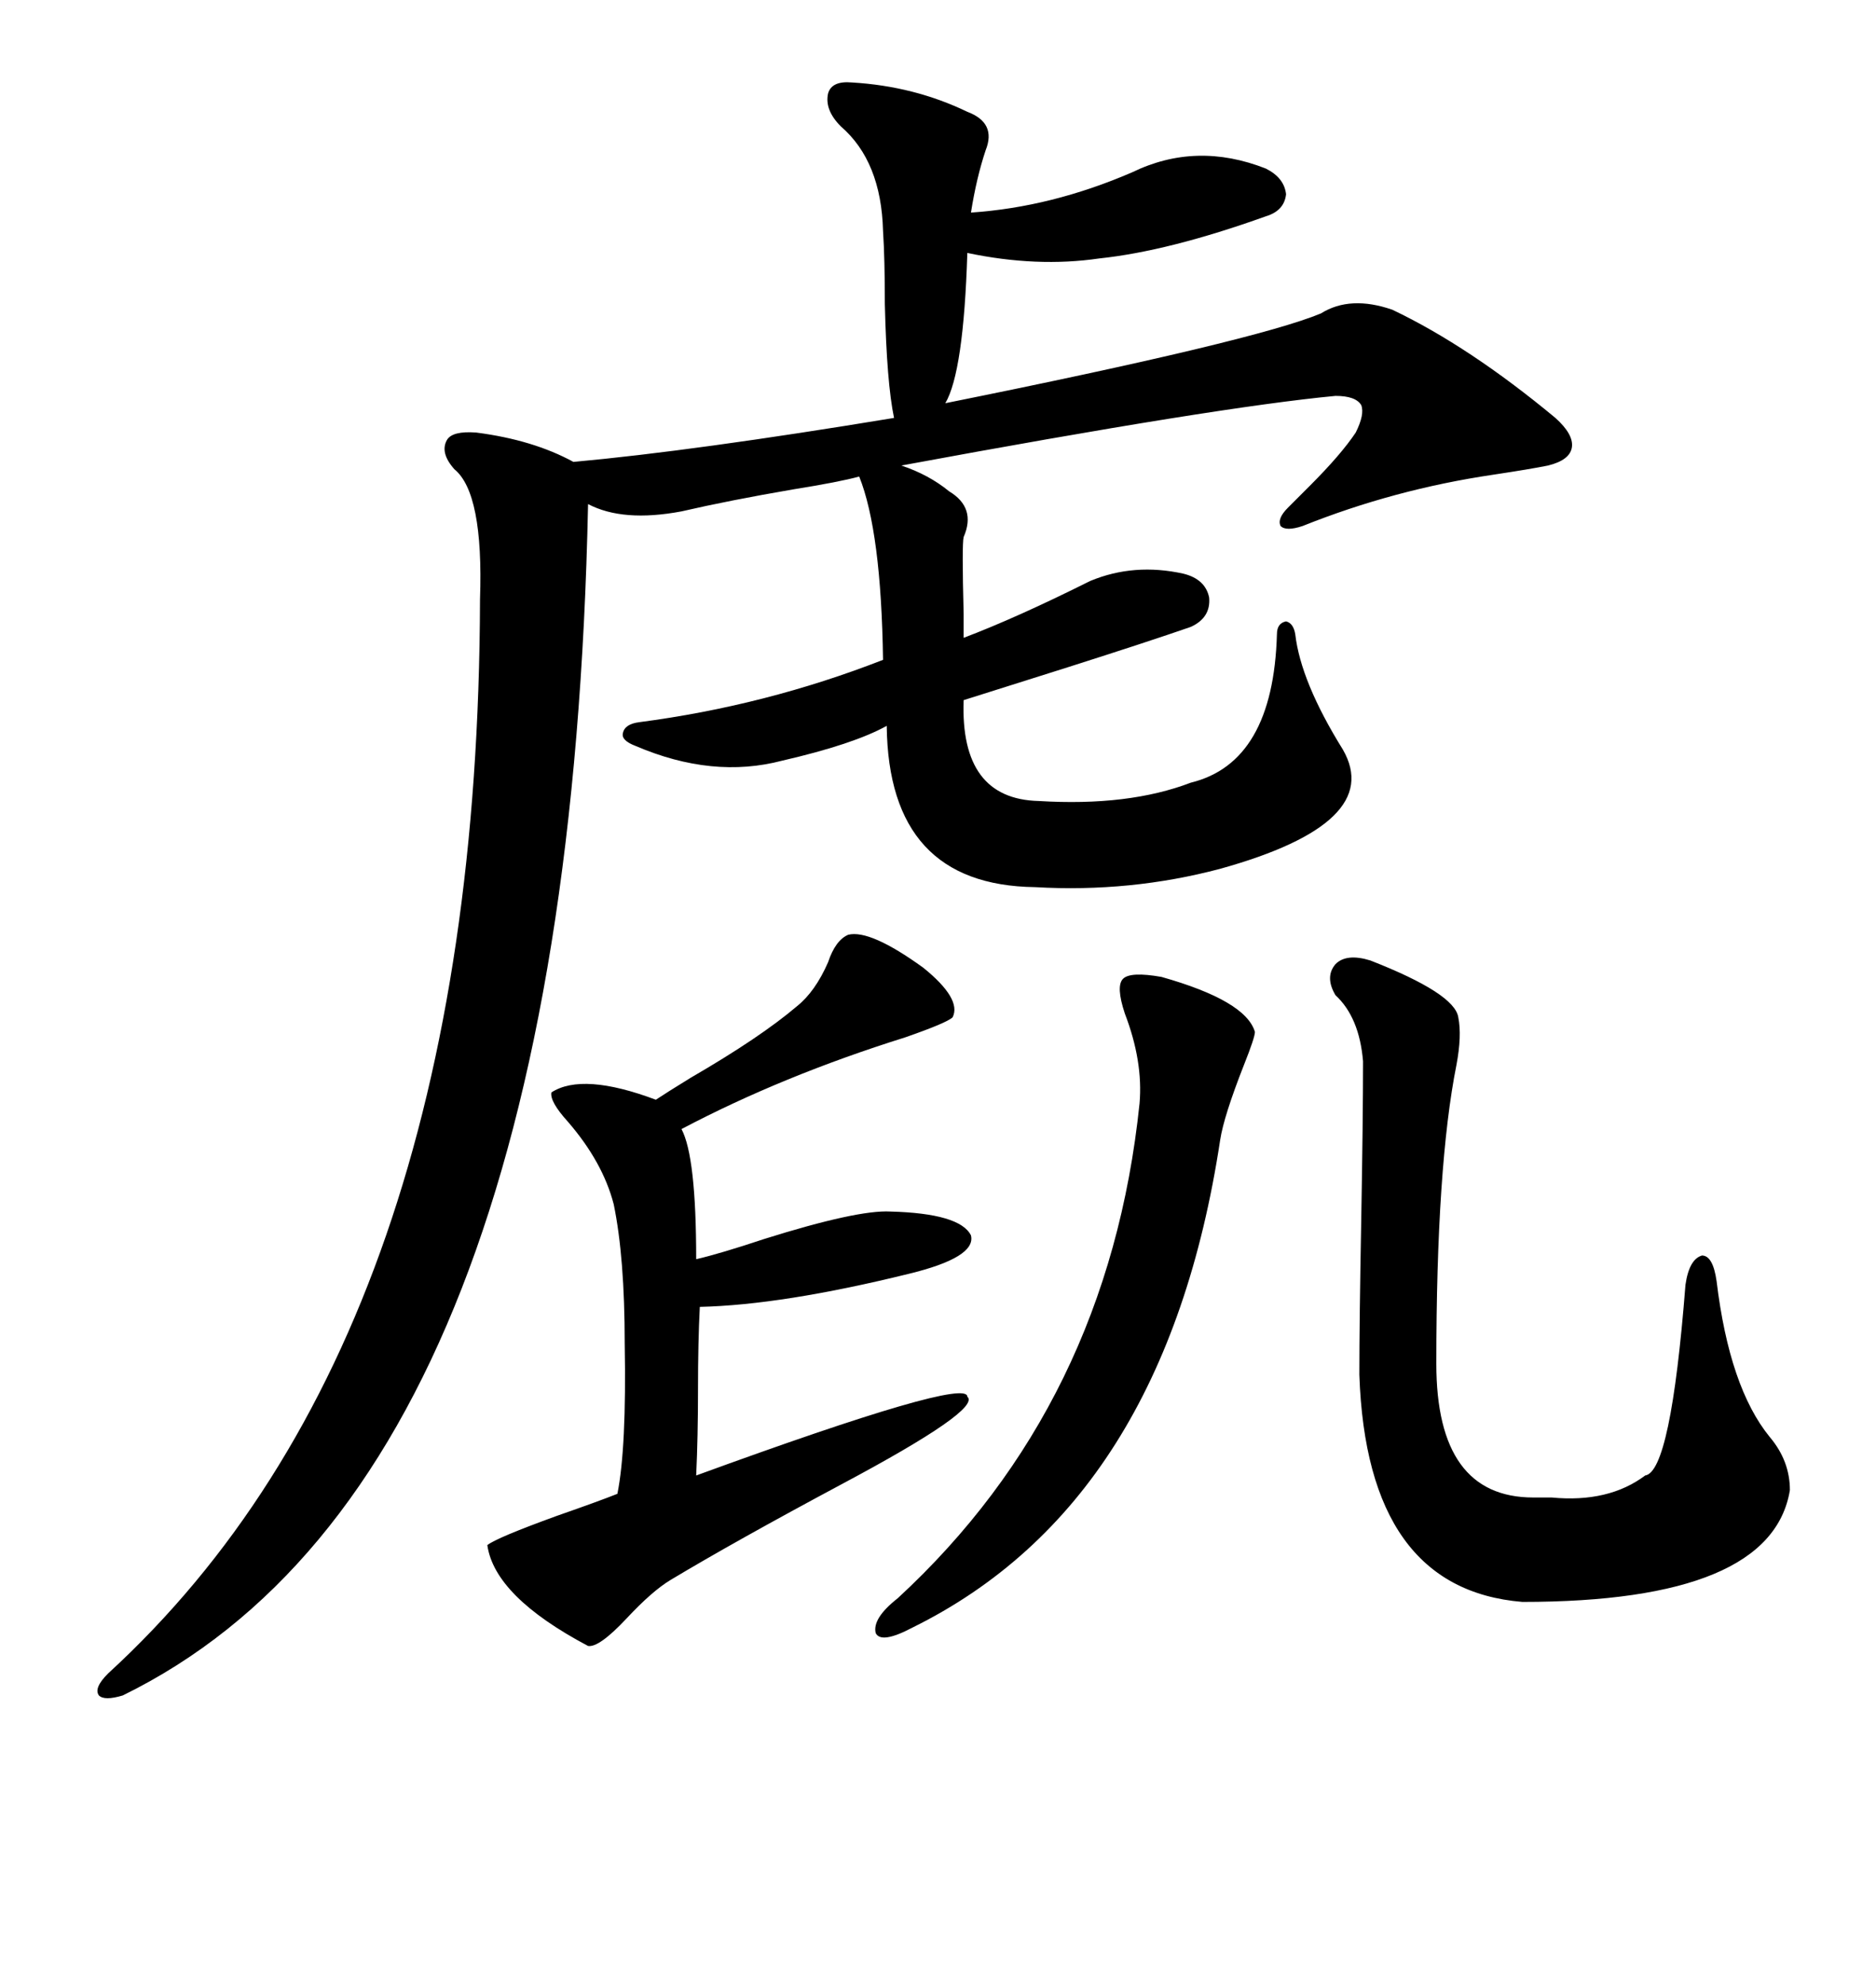 <svg xmlns="http://www.w3.org/2000/svg" xmlns:xlink="http://www.w3.org/1999/xlink" width="300" height="317.285"><path d="M136.23 13.18L136.23 13.18Q146.19 13.77 154.69 17.87L154.69 17.87Q159.38 19.63 157.62 24.02L157.62 24.02Q156.15 28.42 155.27 33.98L155.27 33.98Q168.16 33.11 181.05 27.54L181.05 27.54Q191.31 22.56 202.44 26.95L202.44 26.95Q205.37 28.42 205.66 31.05L205.66 31.05Q205.37 33.69 202.44 34.57L202.44 34.57Q186.91 40.14 175.78 41.31L175.78 41.31Q165.82 42.77 154.69 40.43L154.69 40.43Q154.10 59.47 151.17 64.45L151.17 64.45Q200.68 54.49 211.23 50.10L211.23 50.10Q215.92 47.17 222.66 49.51L222.66 49.51Q234.96 55.37 248.73 66.80L248.73 66.80Q251.66 69.43 251.37 71.48L251.37 71.48Q251.07 73.54 247.56 74.41L247.56 74.41Q244.63 75 238.77 75.88L238.77 75.88Q222.95 78.22 208.30 84.08L208.30 84.08Q205.66 84.96 204.79 84.08L204.79 84.08Q204.20 82.91 205.96 81.15L205.96 81.15Q207.13 79.98 209.47 77.64L209.47 77.64Q214.45 72.66 216.80 69.14L216.80 69.14Q218.26 66.21 217.68 64.75L217.68 64.75Q216.80 63.28 213.57 63.28L213.57 63.28Q194.82 65.04 144.14 74.41L144.14 74.41Q148.54 75.88 151.76 78.52L151.76 78.52Q156.15 81.15 154.10 85.84L154.10 85.84Q153.81 87.01 154.10 98.14L154.10 98.14Q154.10 101.07 154.10 101.95L154.10 101.95Q162.60 98.73 174.32 92.87L174.32 92.87Q181.35 89.94 189.26 91.70L189.26 91.70Q192.77 92.58 193.36 95.51L193.36 95.51Q193.65 98.73 190.43 100.20L190.43 100.20Q183.69 102.54 170.80 106.64L170.80 106.64Q160.55 109.86 154.10 111.91L154.10 111.91Q153.52 127.73 166.11 128.03L166.11 128.03Q180.47 128.91 190.43 125.10L190.43 125.10Q203.61 121.88 204.20 101.37L204.20 101.37Q204.20 99.61 205.66 99.32L205.66 99.32Q206.84 99.61 207.13 101.37L207.13 101.37Q208.01 108.98 214.75 119.82L214.75 119.82Q221.48 131.54 195.12 138.87L195.12 138.87Q180.76 142.68 165.53 141.80L165.53 141.80Q142.09 141.50 141.80 116.02L141.80 116.02Q136.52 118.95 125.10 121.58L125.10 121.58Q113.96 124.51 101.66 119.24L101.66 119.24Q99.32 118.36 99.61 117.19L99.61 117.19Q99.90 115.72 102.25 115.43L102.25 115.43Q122.46 112.79 141.21 105.47L141.21 105.47Q140.92 84.96 137.40 76.17L137.40 76.17Q134.18 77.05 126.86 78.22L126.86 78.22Q116.60 79.98 108.98 81.74L108.98 81.74Q99.61 83.50 94.04 80.57L94.04 80.57Q90.82 236.13 19.63 271.00L19.63 271.00Q16.70 271.88 15.82 271.00L15.82 271.00Q14.94 269.82 17.29 267.48L17.29 267.48Q76.46 213.28 76.76 95.80L76.76 95.80Q77.34 78.81 72.66 75L72.66 75Q70.31 72.36 71.48 70.31L71.48 70.31Q72.36 68.85 76.17 69.14L76.17 69.14Q85.25 70.31 91.70 73.83L91.70 73.83Q111.04 72.07 142.97 66.80L142.97 66.80Q141.80 61.23 141.50 48.63L141.50 48.63Q141.50 41.31 141.21 36.91L141.21 36.91Q140.92 25.78 134.47 20.21L134.47 20.21Q131.84 17.58 132.42 14.94L132.42 14.94Q133.01 12.89 136.23 13.18ZM135.64 149.41L135.64 149.41Q139.16 148.54 147.66 154.69L147.66 154.69Q153.81 159.67 152.34 162.60L152.34 162.60Q151.46 163.48 144.73 165.82L144.73 165.82Q125.10 171.97 108.98 180.47L108.98 180.47Q111.33 184.86 111.33 201.27L111.33 201.27Q115.14 200.39 122.17 198.05L122.17 198.05Q137.11 193.36 142.38 193.65L142.38 193.65Q153.52 193.95 155.27 197.46L155.27 197.46Q156.15 200.98 145.31 203.61L145.31 203.61Q125.10 208.59 111.91 208.89L111.91 208.89Q111.62 214.45 111.62 222.07L111.62 222.07Q111.62 229.69 111.33 235.84L111.33 235.84Q154.69 220.02 154.69 223.24L154.69 223.24Q157.03 225.29 134.47 237.30L134.47 237.30Q117.48 246.39 107.23 252.54L107.23 252.54Q104.30 254.30 100.20 258.69L100.20 258.69Q95.80 263.38 94.04 263.09L94.04 263.09Q79.10 255.18 77.93 246.97L77.93 246.97Q79.39 245.80 89.06 242.29L89.06 242.29Q95.80 239.94 98.73 238.77L98.73 238.77Q100.20 231.45 99.90 214.75L99.90 214.75Q99.90 200.98 98.14 192.48L98.14 192.48Q96.39 185.74 90.82 179.30L90.82 179.30Q87.89 176.07 88.18 174.61L88.18 174.61Q93.16 171.39 104.88 175.78L104.88 175.78Q106.64 174.61 110.45 172.27L110.45 172.27Q121.58 165.82 127.44 160.84L127.44 160.84Q130.37 158.50 132.42 153.81L132.42 153.81Q133.59 150.29 135.64 149.41ZM219.14 153.52L219.14 153.52Q232.62 158.79 233.20 162.60L233.20 162.60Q233.79 165.53 232.91 170.21L232.91 170.21Q229.69 186.33 229.69 217.97L229.69 217.97Q229.69 239.36 245.21 239.36L245.21 239.36Q246.09 239.36 248.14 239.36L248.14 239.36Q257.23 240.23 263.09 235.84L263.09 235.84Q267.19 235.25 269.53 205.37L269.53 205.37Q270.12 201.27 272.17 200.68L272.17 200.68Q273.93 200.68 274.51 204.79L274.51 204.79Q276.56 221.78 283.01 229.69L283.01 229.69Q286.23 233.50 286.23 238.18L286.23 238.18Q283.30 256.05 243.46 256.05L243.46 256.05Q218.55 254.00 217.38 219.73L217.38 219.73Q217.38 211.23 217.68 195.12L217.68 195.12Q217.97 178.71 217.97 169.63L217.97 169.63Q217.38 162.60 213.57 159.08L213.57 159.08Q211.82 156.15 213.57 154.10L213.57 154.10Q215.33 152.34 219.14 153.52ZM185.74 156.15L185.74 156.15Q199.22 159.96 200.68 164.94L200.68 164.94Q200.68 165.82 198.93 170.21L198.93 170.21Q195.70 178.42 195.12 182.23L195.12 182.23Q186.33 240.23 145.90 260.16L145.90 260.16Q140.92 262.79 140.04 261.04L140.04 261.04Q139.45 258.69 143.55 255.47L143.55 255.47Q177.25 224.41 182.23 176.37L182.23 176.37Q182.81 169.63 179.88 162.01L179.88 162.01Q178.42 157.62 179.59 156.45L179.59 156.45Q180.76 155.27 185.74 156.15Z"/></svg>
